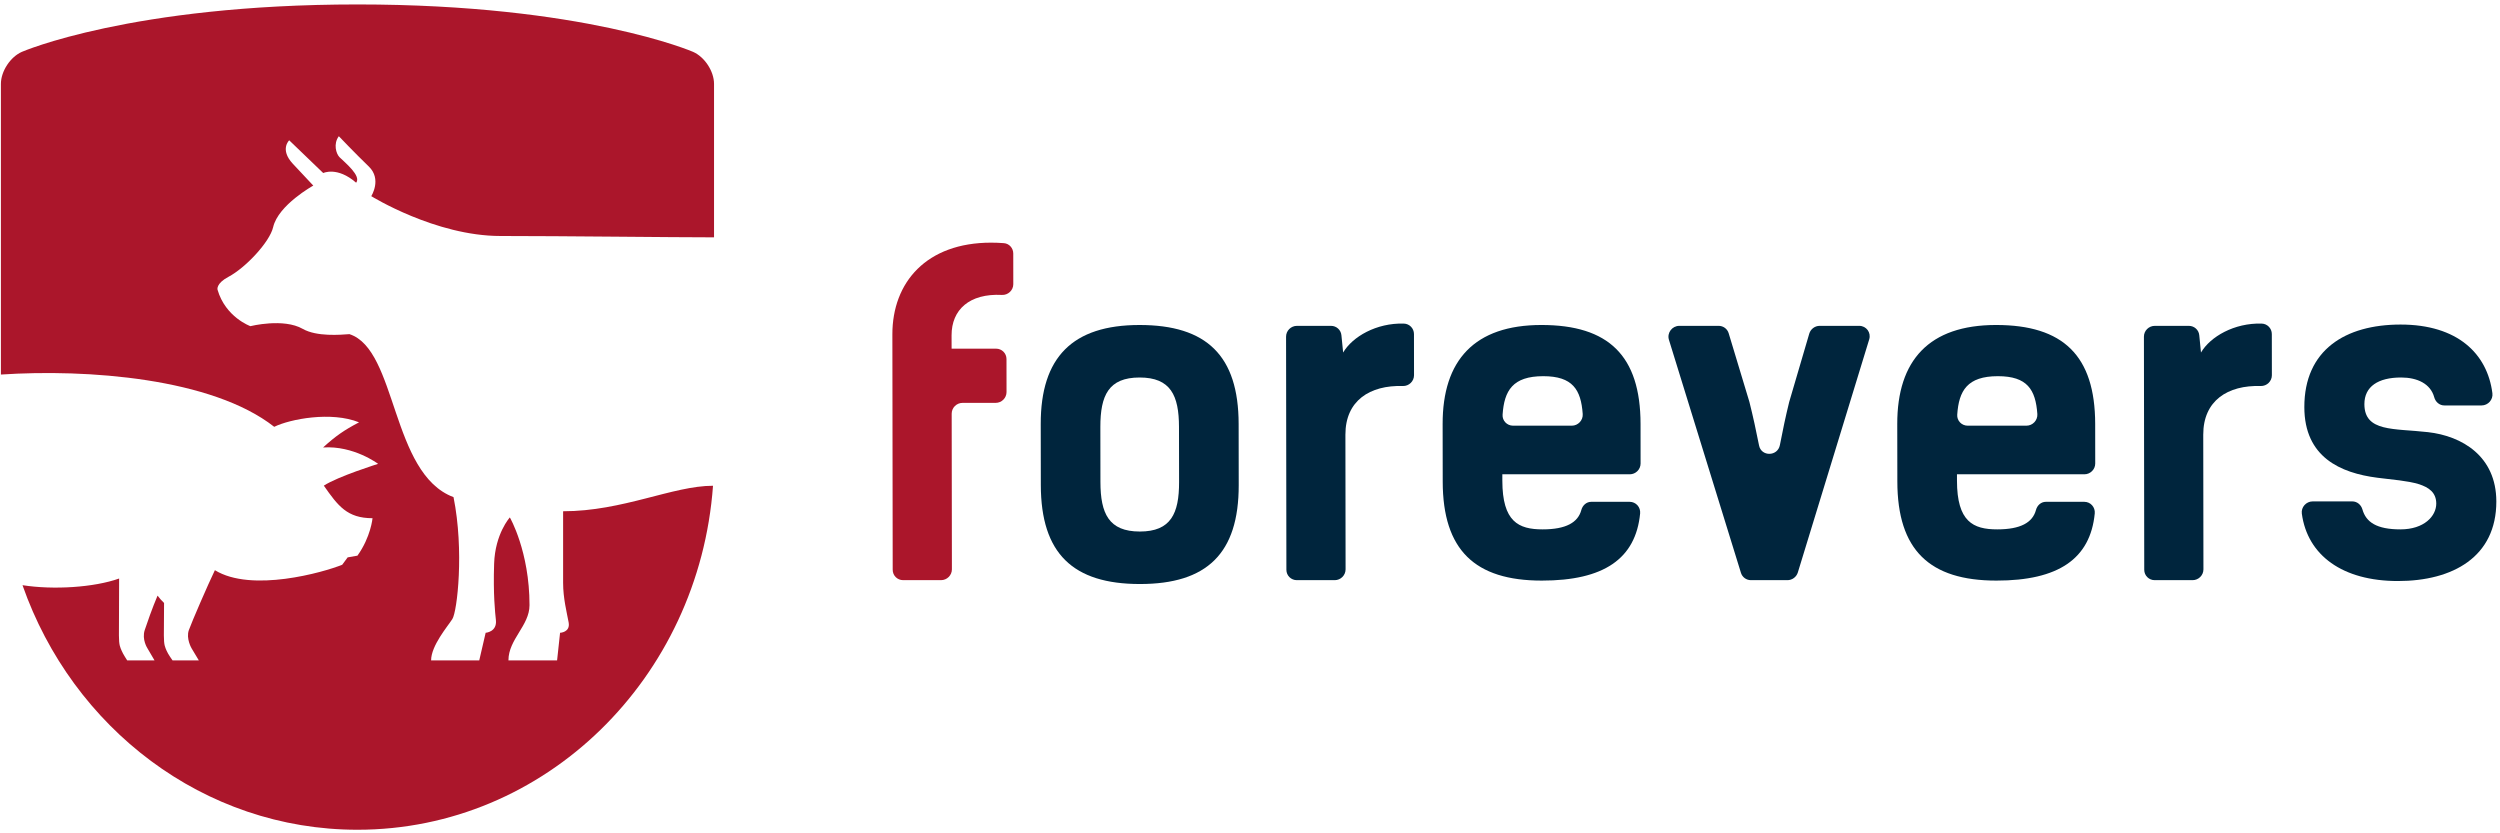<svg xmlns="http://www.w3.org/2000/svg" xmlns:xlink="http://www.w3.org/1999/xlink" width="477px" height="159px" viewBox="0 0 477 159" version="1.1"><title>Forevers_Jauns_Logo PANTONE</title><desc>Created with Sketch.</desc><defs></defs><g id="Page-1" stroke="none" stroke-width="1" fill="none" fill-rule="evenodd"><g id="Forevers_Jauns_Logo-PANTONE"><path d="M170.265,63.817 L170.327,108.72 C170.327,109.814 171.213,110.694 172.32,110.694 L179.55,110.694 C180.688,110.694 181.623,109.763 181.623,108.629 L181.581,78.931 C181.581,77.8 182.514,76.868 183.655,76.868 L189.974,76.868 C191.115,76.868 192.047,75.935 192.047,74.803 L192.039,68.499 C192.037,67.402 191.152,66.525 190.047,66.525 L181.567,66.525 L181.56,63.975 C181.553,59.104 184.955,55.954 191.166,56.272 C192.335,56.332 193.336,55.39 193.336,54.225 L193.33,48.366 C193.327,47.341 192.563,46.47 191.542,46.394 C190.703,46.33 189.89,46.298 189.097,46.298 C176.81,46.301 170.251,53.822 170.265,63.817" id="Fill-1" fill="#AB162B"></path><path d="M224.969,91.972 L224.952,81.466 C224.945,75.47 223.372,72.027 217.439,72.027 C211.5,72.027 209.942,75.47 209.949,81.466 L209.963,91.972 C209.973,97.966 211.543,101.416 217.48,101.416 C223.418,101.416 224.977,97.966 224.969,91.972 M198.589,92.548 L198.572,80.89 C198.556,68.162 204.645,62.009 217.426,62.009 C230.203,62.009 236.313,67.836 236.333,80.89 L236.348,92.548 C236.367,105.604 230.275,111.431 217.495,111.431 C204.717,111.431 198.606,105.604 198.589,92.548" id="Fill-3" fill="#00253D"></path><path d="M269.796,71.597 C269.798,72.75 268.825,73.684 267.671,73.652 C261.376,73.457 256.693,76.431 256.704,82.941 L256.737,108.63 C256.737,109.764 255.804,110.695 254.667,110.695 L247.436,110.695 C246.331,110.695 245.443,109.814 245.443,108.721 L245.382,64.239 C245.379,63.102 246.314,62.173 247.454,62.173 L253.962,62.173 C254.99,62.173 255.841,62.94 255.942,63.958 L256.271,67.264 C258.03,64.258 262.614,61.583 267.855,61.741 C268.935,61.773 269.784,62.658 269.786,63.736 L269.796,71.597 Z" id="Fill-5" fill="#00253D"></path><path d="M288.685,81.22 L299.904,81.22 C301.098,81.22 302.065,80.185 301.983,79.001 C301.658,74.334 300.055,71.776 294.455,71.776 C288.618,71.776 287.003,74.535 286.695,79.118 C286.615,80.265 287.536,81.22 288.685,81.22 Z M310.942,95.747 C312.135,95.747 313.05,96.775 312.937,97.962 C312.094,106.63 305.993,110.778 294.175,110.778 C281.397,110.778 275.288,104.944 275.271,91.891 L275.255,80.891 C275.236,68.739 281.33,62.008 294.11,62.008 C306.889,62.008 312.998,67.837 313.017,80.891 L313.024,88.43 C313.026,89.566 312.092,90.496 310.954,90.496 L286.646,90.496 L286.647,91.732 C286.659,99.526 289.712,101.005 294.329,101.005 C298.793,101.005 301.08,99.695 301.719,97.308 C301.957,96.419 302.687,95.747 303.603,95.747 L310.942,95.747 Z" id="Fill-7" fill="#00253D"></path><path d="M356.647,64.748 L343.027,109.226 C342.76,110.092 341.95,110.695 341.043,110.695 L334.075,110.695 C333.197,110.695 332.428,110.129 332.173,109.301 L318.43,64.827 C318.026,63.517 319.033,62.172 320.416,62.172 L327.921,62.172 C328.805,62.172 329.575,62.743 329.829,63.58 L333.791,76.703 C334.455,79.346 335.074,82.162 335.625,84.982 C336.046,87.166 339.192,87.112 339.604,84.916 C340.134,82.133 340.726,79.354 341.377,76.703 L345.205,63.666 C345.466,62.784 346.281,62.172 347.195,62.172 L354.747,62.172 C356.094,62.172 357.043,63.459 356.647,64.748" id="Fill-9" fill="#00253D"></path><path d="M375.43,81.22 L386.65,81.22 C387.842,81.22 388.807,80.185 388.726,79.001 C388.4,74.334 386.8,71.776 381.2,71.776 C375.361,71.776 373.747,74.535 373.44,79.118 C373.357,80.265 374.281,81.22 375.43,81.22 Z M397.69,95.747 C398.879,95.747 399.793,96.775 399.679,97.962 C398.836,106.63 392.739,110.778 380.917,110.778 C368.144,110.778 362.03,104.944 362.014,91.891 L361.997,80.891 C361.982,68.739 368.076,62.008 380.852,62.008 C393.633,62.008 399.743,67.837 399.761,80.891 L399.77,88.43 C399.774,89.566 398.834,90.496 397.699,90.496 L373.39,90.496 L373.392,91.732 C373.403,99.526 376.455,101.005 381.072,101.005 C385.54,101.005 387.826,99.695 388.461,97.308 C388.701,96.419 389.429,95.747 390.345,95.747 L397.69,95.747 Z" id="Fill-11" fill="#00253D"></path><path d="M433.474,71.597 C433.474,72.75 432.506,73.684 431.345,73.652 C425.052,73.457 420.368,76.431 420.38,82.941 L420.415,108.63 C420.417,109.764 419.483,110.695 418.343,110.695 L411.113,110.695 C410.006,110.695 409.122,109.814 409.122,108.721 L409.06,64.239 C409.055,63.102 409.992,62.173 411.132,62.173 L417.639,62.173 C418.666,62.173 419.519,62.94 419.62,63.958 L419.947,67.264 C421.705,64.258 426.287,61.583 431.532,61.741 C432.611,61.773 433.463,62.658 433.463,63.736 L433.474,71.597 Z" id="Fill-13" fill="#00253D"></path><path d="M466.391,77.36 C465.449,77.36 464.698,76.699 464.451,75.796 C463.737,73.197 461.197,72.026 458.127,72.026 C453.76,72.026 451.122,73.747 451.125,77.113 C451.138,82.454 456.742,81.709 463.254,82.454 C469.767,83.188 476.287,87.044 476.301,95.667 C476.315,106.257 467.993,110.861 457.523,110.861 C446.97,110.861 440.27,105.984 439.188,98.002 C439.021,96.776 440.016,95.667 441.26,95.667 L448.813,95.667 C449.748,95.667 450.5,96.318 450.753,97.207 C451.443,99.629 453.456,101.005 458.005,101.005 C462.538,101.005 464.843,98.463 464.839,96.078 C464.833,91.972 459.473,91.892 453.619,91.154 C446.527,90.251 439.679,87.211 439.667,77.687 C439.653,66.773 447.479,61.924 458.034,61.924 C468.894,61.924 474.593,67.488 475.549,75.028 C475.709,76.254 474.721,77.36 473.478,77.36 L466.391,77.36 Z" id="Fill-15" fill="#00253D"></path><path d="M95.482,45.027 C107.34,45.027 128.152,45.285 136.238,45.285 L136.238,16.005 C136.238,13.597 134.434,10.849 132.225,9.889 C132.225,9.889 111.403,0.848 68.205,0.848 C25.007,0.848 4.186,9.889 4.186,9.889 C1.978,10.849 0.173,13.597 0.173,16.005 L0.173,71.463 C16.622,70.367 40.463,72.125 52.32,81.437 C55.337,79.955 63.203,78.44 68.506,80.581 C65.597,82.103 63.987,83.241 61.645,85.378 C67.502,84.988 72.14,88.504 72.14,88.504 C72.14,88.504 64.473,90.904 61.786,92.662 C64.49,96.519 66.225,98.874 71.079,98.874 C71.079,98.874 70.75,102.463 68.2,106.021 L66.332,106.348 L65.295,107.754 C61.745,109.194 48.004,113.114 41.001,108.791 C39.675,111.537 36.607,118.623 36.036,120.217 C35.456,121.835 36.549,123.689 36.549,123.689 L37.937,126.006 L32.922,126.006 C32.922,126.006 32.037,124.783 31.78,124.14 C31.522,123.497 31.265,123.175 31.265,121.246 C31.265,119.318 31.303,115.045 31.303,115.045 C30.837,114.602 30.426,114.134 30.061,113.646 C29.058,116 27.993,119.052 27.614,120.217 C27.028,122.018 28.128,123.689 28.128,123.689 L29.486,126.006 L24.271,126.006 C24.271,126.006 23.461,124.783 23.204,124.14 C22.946,123.497 22.691,123.175 22.691,121.246 C22.691,119.9 22.729,113.624 22.729,110.381 C17.941,112.09 10.173,112.577 4.294,111.654 C13.825,138.882 38.843,158.316 68.205,158.316 C104.026,158.316 133.38,129.392 136.043,92.682 C128.383,92.682 118.857,97.549 107.441,97.549 L107.441,111.197 C107.441,114.139 108.14,116.835 108.496,118.752 C108.85,120.67 106.861,120.736 106.861,120.736 L106.293,126.006 L97.01,126.006 C97.01,121.97 101.031,119.367 101.031,115.467 C101.031,105.189 97.28,98.724 97.28,98.724 C97.28,98.724 94.465,101.814 94.278,107.56 C94.087,113.42 94.464,116.877 94.618,118.305 C94.862,120.589 92.662,120.736 92.662,120.736 L91.44,126.006 L82.255,126.006 C82.255,123.191 85.387,119.548 86.311,118.111 C87.235,116.672 88.584,105.041 86.532,94.855 C74.546,90.36 75.816,66.715 66.674,63.754 C64.97,63.883 60.426,64.271 57.769,62.753 C54.082,60.643 47.775,62.232 47.775,62.232 C47.775,62.232 43.022,60.534 41.502,55.264 C41.502,55.264 41.169,54.1 43.594,52.817 C46.87,51.08 51.459,46.175 52.115,43.343 C53.097,39.098 59.774,35.411 59.774,35.411 C59.774,35.411 57.777,33.298 55.857,31.229 C53.329,28.503 55.18,26.77 55.18,26.77 L61.672,33.015 C61.672,33.015 64.348,31.716 67.951,34.862 C68.992,33.567 65.788,30.993 64.78,29.992 C64.138,29.353 63.559,27.439 64.649,25.989 C64.649,25.989 67.739,29.242 70.367,31.77 C72.9,34.207 70.836,37.426 70.836,37.426 C70.836,37.426 83.086,45.027 95.482,45.027" id="Fill-17" fill="#AB162B"></path></g></g></svg>